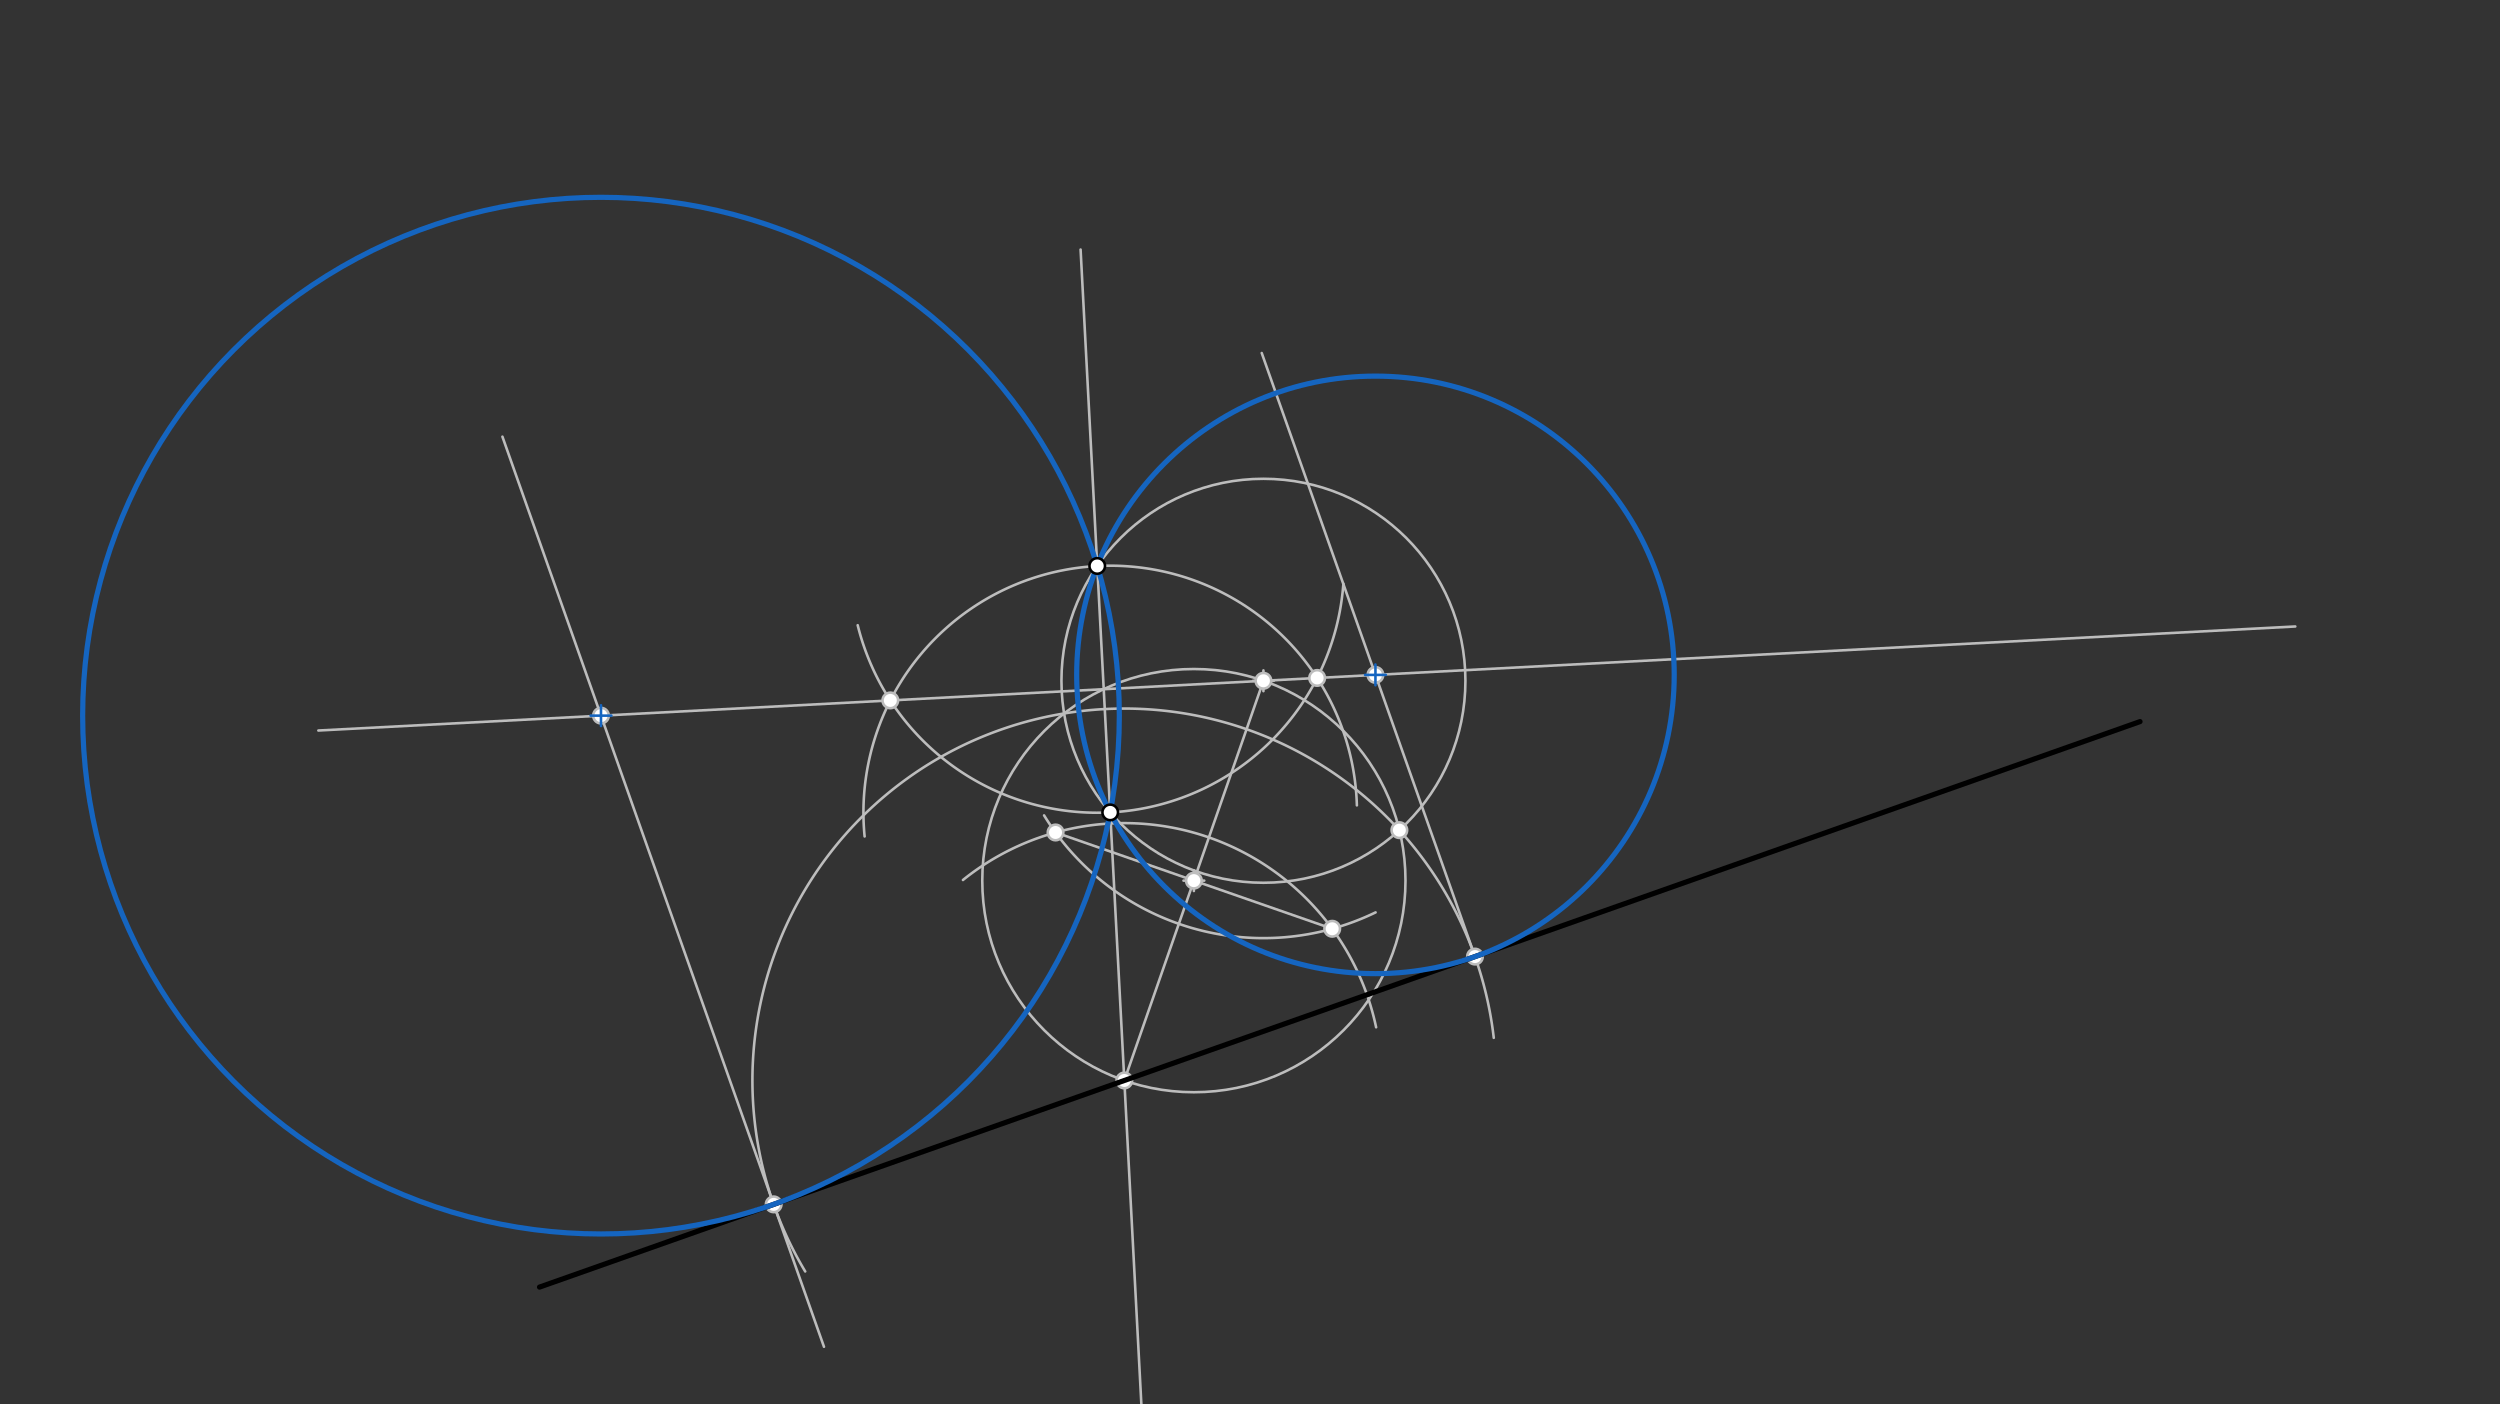 <svg xmlns="http://www.w3.org/2000/svg" class="svg--816" height="100%" preserveAspectRatio="xMidYMid meet" viewBox="0 0 963.78 541.417" width="100%"><rect x="0" y="0" width="963.78" height="541.417" fill="#333333" stroke="none"/><defs><marker id="marker-arrow" markerHeight="16" markerUnits="userSpaceOnUse" markerWidth="24" orient="auto-start-reverse" refX="24" refY="4" viewBox="0 0 24 8"><path d="M 0 0 L 24 4 L 0 8 z" stroke="inherit"></path></marker></defs><g class="aux-layer--949"><g class="element--733"><line stroke="#BDBDBD" stroke-dasharray="none" stroke-linecap="round" stroke-width="1" x1="416.58" x2="440.359" y1="96.209" y2="548.011"></line></g><g class="element--733"><path d="M 333.32 322.45 A 95.131 95.131 0 1 1 523.093 310.471" fill="none" stroke="#BDBDBD" stroke-dasharray="none" stroke-linecap="round" stroke-width="1"></path></g><g class="element--733"><path d="M 330.653 241.036 A 95.131 95.131 0 0 0 517.885 225.026" fill="none" stroke="#BDBDBD" stroke-dasharray="none" stroke-linecap="round" stroke-width="1"></path></g><g class="element--733"><line stroke="#BDBDBD" stroke-dasharray="none" stroke-linecap="round" stroke-width="1" x1="122.733" x2="884.859" y1="281.623" y2="241.511"></line></g><g class="element--733"><g class="center--a87"><line x1="483.066" y1="262.447" x2="491.066" y2="262.447" stroke="#BDBDBD" stroke-width="1" stroke-linecap="round"></line><line x1="487.066" y1="258.447" x2="487.066" y2="266.447" stroke="#BDBDBD" stroke-width="1" stroke-linecap="round"></line><circle class="hit--87b" cx="487.066" cy="262.447" r="4" stroke="none" fill="transparent"></circle></g><circle cx="487.066" cy="262.447" fill="none" r="77.868" stroke="#BDBDBD" stroke-dasharray="none" stroke-width="1"></circle></g><g class="element--733"><line stroke="#BDBDBD" stroke-dasharray="none" stroke-linecap="round" stroke-width="1" x1="487.066" x2="433.439" y1="262.447" y2="416.535"></line></g><g class="element--733"><path d="M 371.239 339.242 A 99.213 99.213 0 0 1 530.509 396.024" fill="none" stroke="#BDBDBD" stroke-dasharray="none" stroke-linecap="round" stroke-width="1"></path></g><g class="element--733"><path d="M 530.301 351.744 A 99.213 99.213 0 0 1 402.512 314.349" fill="none" stroke="#BDBDBD" stroke-dasharray="none" stroke-linecap="round" stroke-width="1"></path></g><g class="element--733"><line stroke="#BDBDBD" stroke-dasharray="none" stroke-linecap="round" stroke-width="1" x1="513.582" x2="406.924" y1="358.051" y2="320.931"></line></g><g class="element--733"><g class="center--a87"><line x1="456.253" y1="339.491" x2="464.253" y2="339.491" stroke="#BDBDBD" stroke-width="1" stroke-linecap="round"></line><line x1="460.253" y1="335.491" x2="460.253" y2="343.491" stroke="#BDBDBD" stroke-width="1" stroke-linecap="round"></line><circle class="hit--87b" cx="460.253" cy="339.491" r="4" stroke="none" fill="transparent"></circle></g><circle cx="460.253" cy="339.491" fill="none" r="81.576" stroke="#BDBDBD" stroke-dasharray="none" stroke-width="1"></circle></g><g class="element--733"><path d="M 575.864 400.088 A 143.372 143.372 0 1 0 310.412 490.154" fill="none" stroke="#BDBDBD" stroke-dasharray="none" stroke-linecap="round" stroke-width="1"></path></g><g class="element--733"><line stroke="#BDBDBD" stroke-dasharray="none" stroke-linecap="round" stroke-width="1" x1="193.69" x2="317.654" y1="168.344" y2="519.196"></line></g><g class="element--733"><line stroke="#BDBDBD" stroke-dasharray="none" stroke-linecap="round" stroke-width="1" x1="568.621" x2="486.413" y1="368.772" y2="136.101"></line></g><g class="element--733"><circle cx="343.228" cy="270.018" r="3" stroke="#BDBDBD" stroke-width="1" fill="#ffffff"></circle>}</g><g class="element--733"><circle cx="507.772" cy="261.357" r="3" stroke="#BDBDBD" stroke-width="1" fill="#ffffff"></circle>}</g><g class="element--733"><circle cx="487.066" cy="262.447" r="3" stroke="#BDBDBD" stroke-width="1" fill="#ffffff"></circle>}</g><g class="element--733"><circle cx="433.439" cy="416.535" r="3" stroke="#BDBDBD" stroke-width="1" fill="#ffffff"></circle>}</g><g class="element--733"><circle cx="406.924" cy="320.931" r="3" stroke="#BDBDBD" stroke-width="1" fill="#ffffff"></circle>}</g><g class="element--733"><circle cx="513.582" cy="358.051" r="3" stroke="#BDBDBD" stroke-width="1" fill="#ffffff"></circle>}</g><g class="element--733"><circle cx="460.253" cy="339.491" r="3" stroke="#BDBDBD" stroke-width="1" fill="#ffffff"></circle>}</g><g class="element--733"><circle cx="539.476" cy="320.038" r="3" stroke="#BDBDBD" stroke-width="1" fill="#ffffff"></circle>}</g><g class="element--733"><circle cx="568.621" cy="368.772" r="3" stroke="#BDBDBD" stroke-width="1" fill="#ffffff"></circle>}</g><g class="element--733"><circle cx="298.257" cy="464.297" r="3" stroke="#BDBDBD" stroke-width="1" fill="#ffffff"></circle>}</g><g class="element--733"><circle cx="231.688" cy="275.888" r="3" stroke="#BDBDBD" stroke-width="1" fill="#ffffff"></circle>}</g><g class="element--733"><circle cx="530.251" cy="260.174" r="3" stroke="#BDBDBD" stroke-width="1" fill="#ffffff"></circle>}</g></g><g class="main-layer--75a"><g class="element--733"><line stroke="#000000" stroke-dasharray="none" stroke-linecap="round" stroke-width="2" x1="208" x2="825" y1="496.188" y2="278.188"></line></g><g class="element--733"><g class="center--a87"><line x1="227.688" y1="275.888" x2="235.688" y2="275.888" stroke="#1565C0" stroke-width="1" stroke-linecap="round"></line><line x1="231.688" y1="271.888" x2="231.688" y2="279.888" stroke="#1565C0" stroke-width="1" stroke-linecap="round"></line><circle class="hit--87b" cx="231.688" cy="275.888" r="4" stroke="none" fill="transparent"></circle></g><circle cx="231.688" cy="275.888" fill="none" r="199.824" stroke="#1565C0" stroke-dasharray="none" stroke-width="2"></circle></g><g class="element--733"><g class="center--a87"><line x1="526.251" y1="260.174" x2="534.251" y2="260.174" stroke="#1565C0" stroke-width="1" stroke-linecap="round"></line><line x1="530.251" y1="256.174" x2="530.251" y2="264.174" stroke="#1565C0" stroke-width="1" stroke-linecap="round"></line><circle class="hit--87b" cx="530.251" cy="260.174" r="4" stroke="none" fill="transparent"></circle></g><circle cx="530.251" cy="260.174" fill="none" r="115.177" stroke="#1565C0" stroke-dasharray="none" stroke-width="2"></circle></g><g class="element--733"><circle cx="428" cy="313.188" r="3" stroke="#000000" stroke-width="1" fill="#ffffff"></circle>}</g><g class="element--733"><circle cx="423" cy="218.188" r="3" stroke="#000000" stroke-width="1" fill="#ffffff"></circle>}</g></g><g class="snaps-layer--ac6"></g><g class="temp-layer--52d"></g></svg>